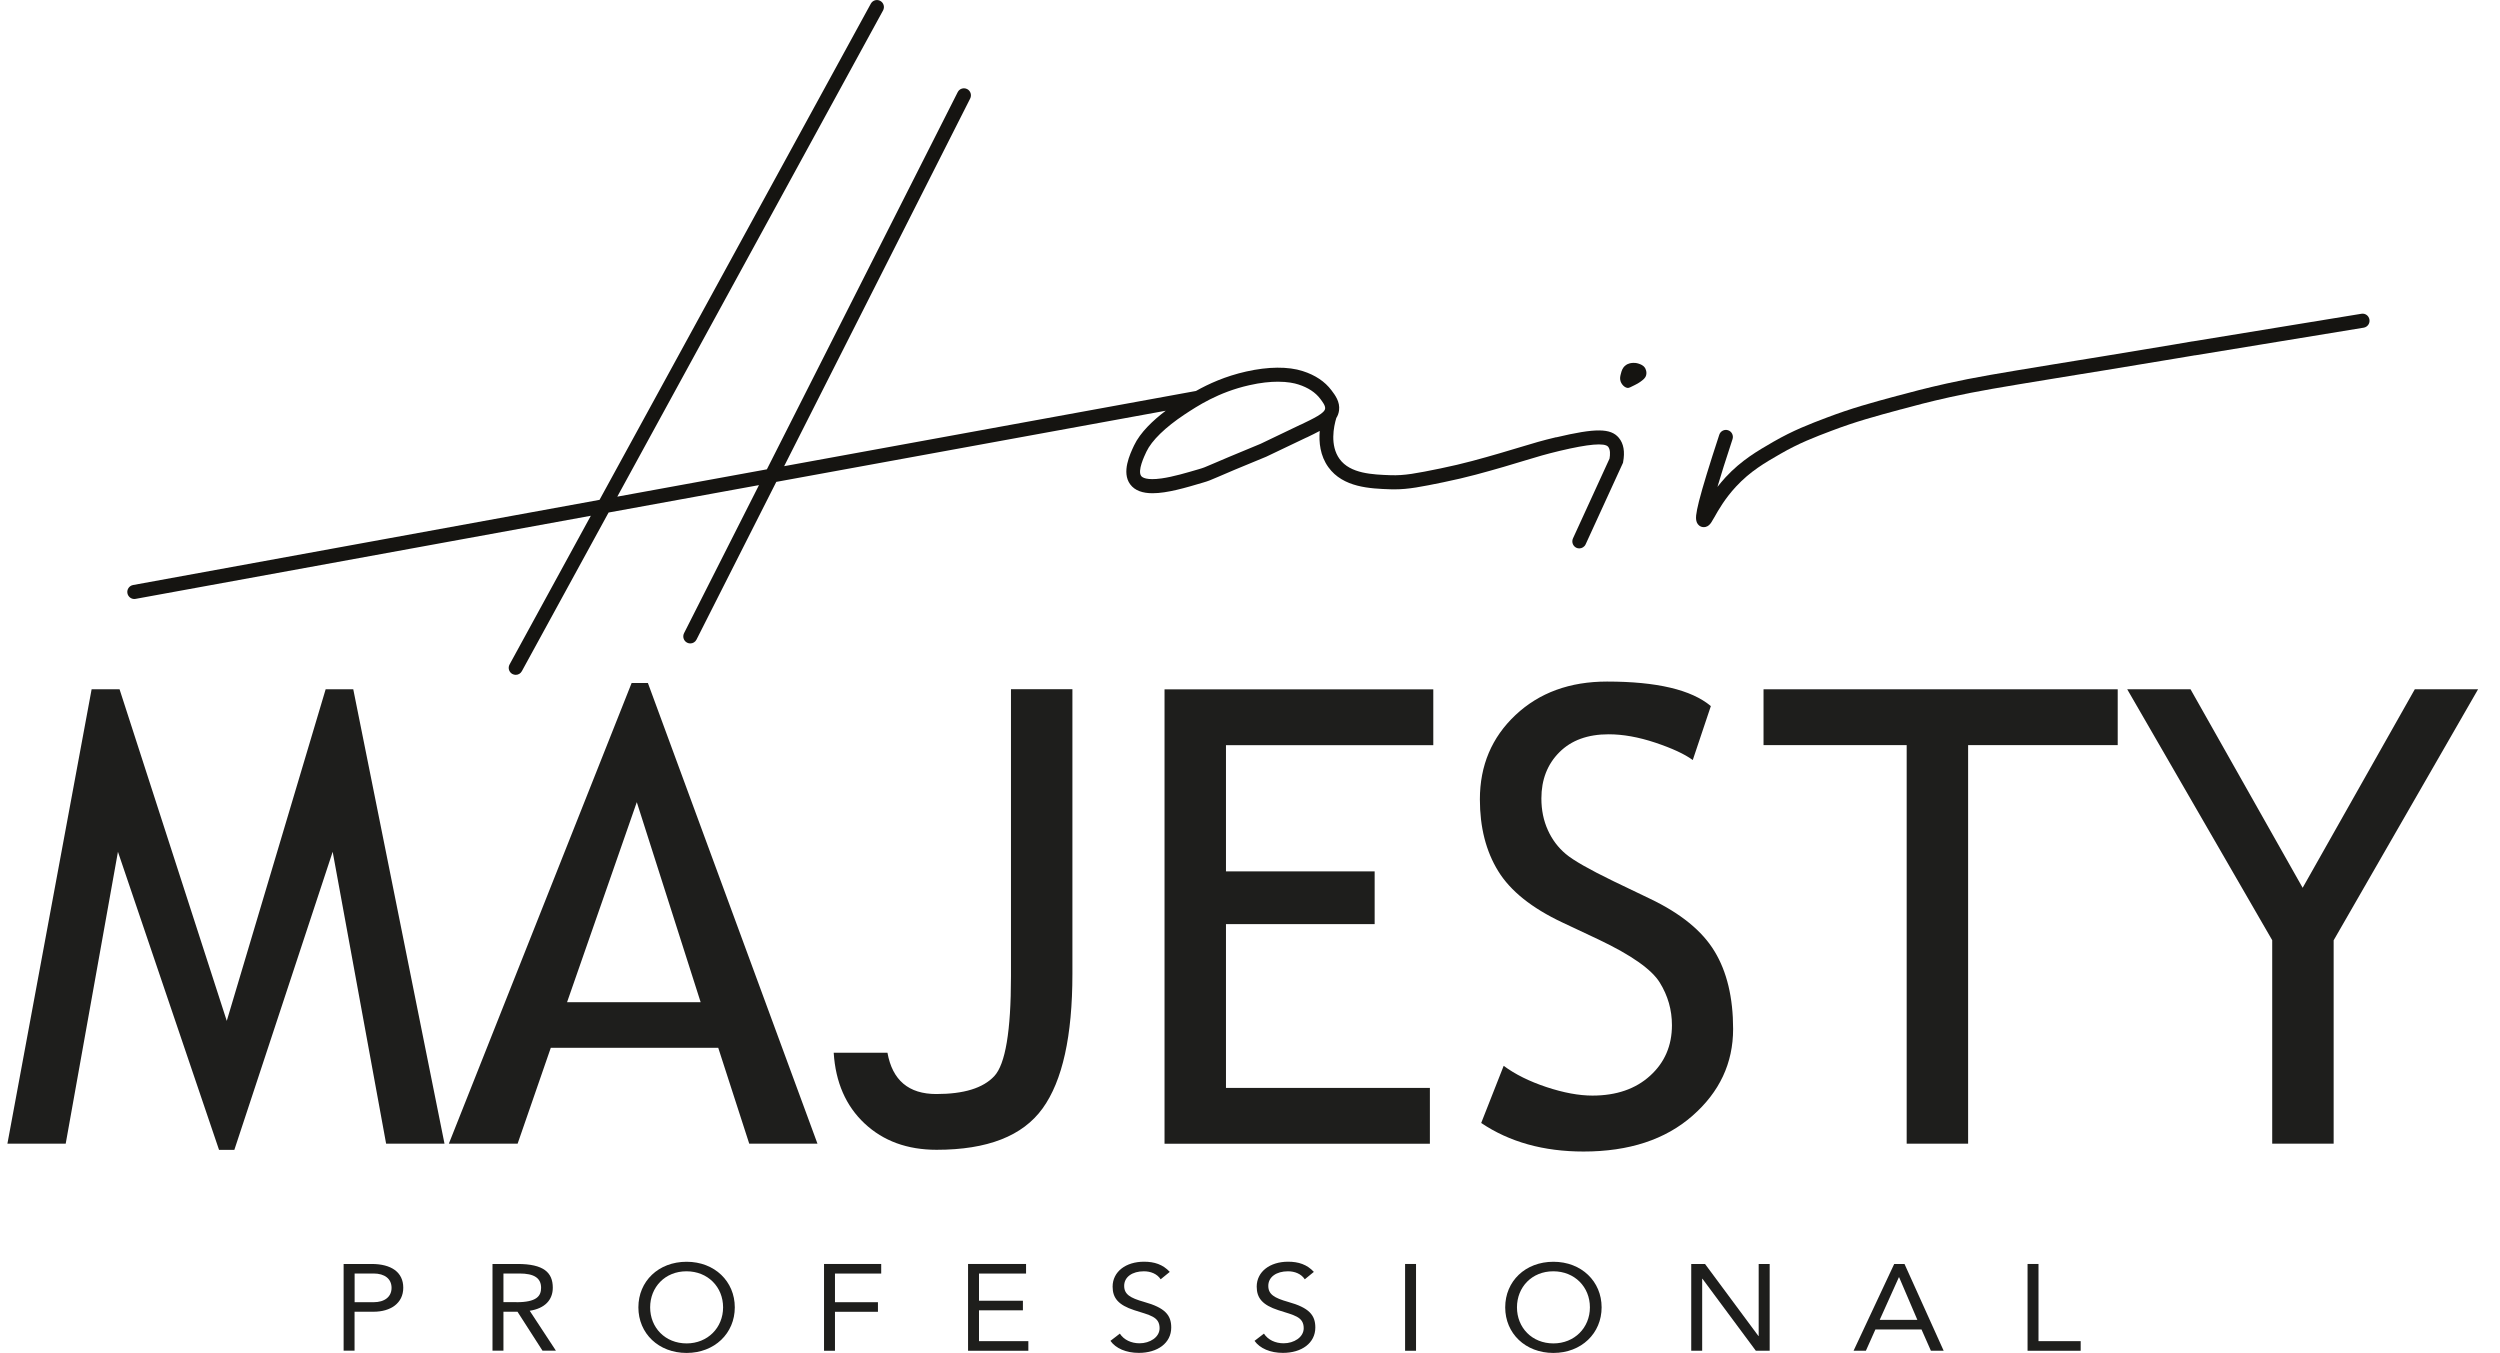 <svg xmlns="http://www.w3.org/2000/svg" fill="none" viewBox="0 0 85 46" height="46" width="85">
<g clip-path="url(#clip0_133_155)">
<path fill="#151411" d="M52.911 14.865C52.422 14.981 52.138 15.068 51.744 15.187C51.535 15.25 51.301 15.322 50.988 15.412C50.388 15.585 49.768 15.765 48.975 15.927C48.142 16.097 47.754 16.172 47.282 16.157C46.671 16.135 45.908 16.108 45.545 15.605C45.212 15.143 45.347 14.504 45.434 14.213C45.484 14.136 45.515 14.05 45.528 13.952C45.565 13.659 45.393 13.433 45.269 13.269C45.045 12.971 44.717 12.752 44.293 12.617C43.8 12.457 43.117 12.463 42.37 12.632C41.659 12.792 41.096 13.05 40.663 13.293L26.661 15.85L32.986 3.35C33.045 3.231 32.999 3.087 32.882 3.028C32.764 2.969 32.621 3.015 32.562 3.133L26.074 15.957L20.988 16.886L30.024 0.355C30.087 0.239 30.045 0.094 29.93 0.031C29.815 -0.033 29.672 0.009 29.608 0.125L20.384 16.995L4.523 19.891C4.395 19.915 4.308 20.04 4.332 20.169C4.354 20.285 4.454 20.366 4.565 20.366C4.578 20.366 4.593 20.366 4.608 20.362L20.088 17.536L17.326 22.591C17.262 22.707 17.304 22.851 17.419 22.915C17.456 22.934 17.495 22.945 17.534 22.945C17.619 22.945 17.699 22.901 17.743 22.82L20.692 17.426L25.805 16.494L23.257 21.529C23.199 21.647 23.244 21.791 23.362 21.851C23.396 21.868 23.433 21.877 23.47 21.877C23.557 21.877 23.64 21.829 23.681 21.746L26.394 16.384L39.635 13.965C39.209 14.287 38.768 14.701 38.557 15.147C38.418 15.443 38.127 16.058 38.425 16.465C38.587 16.686 38.859 16.77 39.187 16.77C39.685 16.77 40.313 16.583 40.896 16.41C41.089 16.354 41.146 16.329 41.42 16.211C41.663 16.106 42.117 15.909 43.052 15.528C43.061 15.525 43.518 15.307 44.423 14.874H44.428C44.593 14.793 44.741 14.723 44.871 14.652C44.839 15.033 44.882 15.493 45.165 15.885C45.665 16.579 46.593 16.612 47.269 16.636C47.317 16.636 47.362 16.638 47.41 16.638C47.897 16.638 48.334 16.548 49.073 16.397C49.886 16.231 50.514 16.049 51.123 15.874C51.438 15.782 51.677 15.71 51.885 15.646C52.272 15.528 52.55 15.445 53.024 15.331C54.018 15.095 54.559 15.049 54.676 15.189C54.755 15.283 54.748 15.456 54.724 15.592L53.481 18.306C53.426 18.427 53.479 18.569 53.596 18.624C53.629 18.639 53.661 18.646 53.696 18.646C53.785 18.646 53.872 18.593 53.911 18.508L55.167 15.767C55.167 15.767 55.167 15.767 55.167 15.765C55.167 15.76 55.172 15.756 55.174 15.752C55.174 15.749 55.176 15.745 55.178 15.743C55.178 15.738 55.181 15.736 55.183 15.732C55.183 15.727 55.185 15.723 55.185 15.719C55.185 15.719 55.185 15.716 55.185 15.714C55.252 15.36 55.205 15.082 55.039 14.884C54.763 14.556 54.248 14.552 52.913 14.869L52.911 14.865ZM44.219 14.44H44.215C43.382 14.841 42.913 15.064 42.863 15.088C41.93 15.471 41.474 15.668 41.228 15.773C40.959 15.889 40.924 15.905 40.757 15.953C40.348 16.073 39.887 16.211 39.492 16.266C38.977 16.338 38.837 16.233 38.8 16.183C38.67 16.005 38.903 15.515 38.979 15.355C39.159 14.976 39.62 14.528 40.276 14.092C40.705 13.81 41.42 13.335 42.472 13.098C42.865 13.008 43.191 12.978 43.45 12.978C43.782 12.978 44.011 13.028 44.145 13.072C44.474 13.177 44.724 13.341 44.889 13.56C44.976 13.676 45.067 13.796 45.054 13.895C45.034 14.05 44.673 14.223 44.217 14.442L44.219 14.44Z"></path>
<path fill="#151411" d="M80.561 10.865C80.54 10.734 80.418 10.646 80.29 10.668C76.697 11.255 74.767 11.572 74.554 11.607H74.541C74.456 11.625 74.228 11.662 73.928 11.712C73.132 11.846 72.315 11.982 71.495 12.115C71.026 12.192 70.815 12.227 70.646 12.253L69.774 12.395C67.918 12.7 67.15 12.825 66.188 13.039C65.468 13.199 64.942 13.341 64.52 13.455H64.514C63.608 13.7 62.955 13.878 62.119 14.195C61.53 14.418 60.975 14.629 60.295 15.02C59.76 15.329 59.21 15.646 58.673 16.224C58.569 16.338 58.476 16.448 58.393 16.555C58.506 16.168 58.671 15.644 58.906 14.931C58.947 14.806 58.88 14.67 58.756 14.629C58.632 14.587 58.497 14.655 58.456 14.78C58.117 15.811 57.885 16.573 57.765 17.043C57.713 17.256 57.68 17.411 57.669 17.52C57.663 17.595 57.639 17.825 57.837 17.906C57.858 17.915 57.891 17.923 57.932 17.923C58.004 17.923 58.095 17.893 58.18 17.768C58.211 17.722 58.245 17.66 58.291 17.582C58.421 17.35 58.641 16.96 59.021 16.548C59.508 16.023 60.004 15.736 60.53 15.434C61.175 15.062 61.69 14.867 62.284 14.642C63.099 14.333 63.745 14.158 64.636 13.917H64.642C65.059 13.803 65.579 13.663 66.29 13.505C67.24 13.295 68.005 13.17 69.85 12.868L70.719 12.726C70.889 12.698 71.1 12.665 71.572 12.588C72.393 12.455 73.21 12.319 74.006 12.185C74.306 12.135 74.532 12.098 74.619 12.082H74.632C74.845 12.045 76.775 11.728 80.366 11.141C80.496 11.119 80.583 10.996 80.561 10.867V10.865Z"></path>
<path fill="#151411" d="M55.717 12.365C55.698 12.358 55.63 12.336 55.541 12.338C55.487 12.338 55.363 12.343 55.259 12.431C55.163 12.509 55.135 12.61 55.113 12.695C55.089 12.781 55.068 12.864 55.098 12.96C55.133 13.068 55.231 13.181 55.346 13.19C55.385 13.192 55.45 13.159 55.578 13.094C55.672 13.046 55.717 13.022 55.765 12.986C55.867 12.912 55.939 12.86 55.967 12.763C56.004 12.636 55.939 12.525 55.933 12.514C55.874 12.419 55.781 12.387 55.72 12.367L55.717 12.365Z"></path>
<path fill="#1E1E1C" d="M13.128 38.885L11.311 28.961L7.968 39.095H7.447L4.01 28.961L2.234 38.885H0.252L3.115 23.436H4.065L7.71 34.71L11.072 23.436H12.011L15.113 38.885H13.128Z"></path>
<path fill="#1E1E1C" d="M25.474 38.885L24.42 35.625H18.727L17.599 38.885H15.261L21.475 23.223H22.029L27.794 38.885H25.474ZM21.651 27.273L19.28 34.075H23.822L21.651 27.273Z"></path>
<path fill="#1E1E1C" d="M28.346 35.794H30.174C30.341 36.728 30.895 37.197 31.834 37.197C32.773 37.197 33.423 36.996 33.803 36.591C34.184 36.186 34.373 35.056 34.373 33.2V23.433H36.462V33.114C36.462 35.222 36.125 36.748 35.449 37.685C34.773 38.624 33.573 39.093 31.845 39.093C30.85 39.093 30.032 38.795 29.395 38.197C28.759 37.6 28.409 36.799 28.346 35.794Z"></path>
<path fill="#1E1E1C" d="M41.683 25.334V29.627H46.738V31.42H41.683V36.989H48.616V38.887H39.594V23.438H48.732V25.336H41.683V25.334Z"></path>
<path fill="#1E1E1C" d="M50.362 38.178L51.125 36.238C51.514 36.527 52.001 36.768 52.581 36.961C53.161 37.153 53.683 37.25 54.142 37.25C54.957 37.25 55.611 37.024 56.104 36.575C56.598 36.127 56.846 35.553 56.846 34.857C56.846 34.336 56.709 33.854 56.432 33.407C56.157 32.961 55.468 32.475 54.359 31.947L53.127 31.367C52.081 30.875 51.353 30.292 50.938 29.616C50.523 28.942 50.316 28.129 50.316 27.179C50.316 26.025 50.72 25.071 51.527 24.311C52.335 23.552 53.372 23.173 54.639 23.173C56.33 23.173 57.508 23.451 58.169 24.007L57.554 25.841C57.276 25.638 56.85 25.441 56.28 25.25C55.709 25.06 55.181 24.966 54.694 24.966C53.983 24.966 53.424 25.169 53.018 25.577C52.611 25.984 52.407 26.509 52.407 27.148C52.407 27.543 52.481 27.902 52.627 28.223C52.772 28.547 52.977 28.817 53.237 29.036C53.498 29.255 54.033 29.559 54.842 29.953L56.096 30.555C57.141 31.054 57.874 31.649 58.293 32.343C58.715 33.035 58.926 33.918 58.926 34.986C58.926 36.146 58.465 37.131 57.541 37.939C56.62 38.747 55.385 39.152 53.84 39.152C52.481 39.152 51.322 38.828 50.362 38.182V38.178Z"></path>
<path fill="#1E1E1C" d="M66.916 25.334V38.885H64.827V25.334H59.96V23.436H72.002V25.334H66.916Z"></path>
<path fill="#1E1E1C" d="M79.344 31.967V38.885H77.255V31.967L72.326 23.436H74.478L78.29 30.185L82.103 23.436H84.254L79.346 31.967H79.344Z"></path>
<path fill="#1E1E1C" d="M11.683 45.926V42.975H12.635C13.305 42.975 13.711 43.255 13.711 43.782C13.711 44.31 13.281 44.599 12.7 44.599H12.055V45.923H11.683V45.926ZM12.057 44.275H12.702C13.078 44.275 13.313 44.091 13.313 43.787C13.313 43.483 13.083 43.299 12.702 43.299H12.057V44.273V44.275Z"></path>
<path fill="#1E1E1C" d="M16.745 45.926V42.975H17.599C18.486 42.975 18.795 43.266 18.795 43.782C18.795 44.198 18.525 44.487 18.01 44.566L18.901 45.923H18.445L17.595 44.599H17.117V45.923H16.745V45.926ZM17.56 44.275C18.238 44.275 18.397 44.071 18.397 43.787C18.397 43.454 18.162 43.299 17.663 43.299H17.117V44.273H17.56V44.275Z"></path>
<path fill="#1E1E1C" d="M24.983 44.45C24.983 45.332 24.296 46 23.344 46C22.392 46 21.705 45.337 21.705 44.45C21.705 43.563 22.388 42.9 23.344 42.9C24.301 42.9 24.983 43.57 24.983 44.45ZM23.344 45.676C24.061 45.676 24.585 45.142 24.585 44.45C24.585 43.758 24.068 43.224 23.34 43.224C22.612 43.224 22.105 43.763 22.105 44.45C22.105 45.138 22.614 45.676 23.346 45.676"></path>
<path fill="#1E1E1C" d="M28.017 42.975H29.961V43.301H28.389V44.275H29.85V44.601H28.389V45.926H28.017V42.975Z"></path>
<path fill="#1E1E1C" d="M32.914 42.975H34.886V43.301H33.286V44.225H34.779V44.551H33.286V45.599H34.964V45.926H32.914V42.975Z"></path>
<path fill="#1E1E1C" d="M39.77 43.246L39.463 43.496C39.34 43.307 39.118 43.224 38.892 43.224C38.498 43.224 38.222 43.417 38.222 43.719C38.222 44.006 38.422 44.13 38.896 44.264C39.613 44.463 39.822 44.715 39.822 45.135C39.822 45.665 39.357 45.998 38.72 45.998C38.29 45.998 37.935 45.845 37.755 45.589L38.075 45.343C38.212 45.556 38.464 45.672 38.744 45.672C39.094 45.672 39.426 45.468 39.426 45.159C39.426 44.763 39.09 44.717 38.564 44.546C38.027 44.371 37.829 44.135 37.829 43.747C37.829 43.235 38.281 42.898 38.896 42.898C39.246 42.898 39.537 42.99 39.772 43.244"></path>
<path fill="#1E1E1C" d="M44.669 43.246L44.363 43.496C44.239 43.307 44.017 43.224 43.791 43.224C43.398 43.224 43.122 43.417 43.122 43.719C43.122 44.006 43.322 44.13 43.795 44.264C44.513 44.463 44.721 44.715 44.721 45.135C44.721 45.665 44.256 45.998 43.619 45.998C43.189 45.998 42.835 45.845 42.654 45.589L42.974 45.343C43.111 45.556 43.363 45.672 43.643 45.672C43.993 45.672 44.326 45.468 44.326 45.159C44.326 44.763 43.989 44.717 43.463 44.546C42.926 44.371 42.728 44.135 42.728 43.747C42.728 43.235 43.18 42.898 43.795 42.898C44.145 42.898 44.437 42.99 44.671 43.244"></path>
<path fill="#1E1E1C" d="M48.145 42.975H47.773V45.926H48.145V42.975Z"></path>
<path fill="#1E1E1C" d="M54.455 44.45C54.455 45.332 53.768 46 52.816 46C51.864 46 51.177 45.337 51.177 44.45C51.177 43.563 51.859 42.9 52.816 42.9C53.772 42.9 54.455 43.57 54.455 44.45ZM52.816 45.676C53.533 45.676 54.057 45.142 54.057 44.45C54.057 43.758 53.539 43.224 52.811 43.224C52.083 43.224 51.577 43.763 51.577 44.45C51.577 45.138 52.085 45.676 52.818 45.676"></path>
<path fill="#1E1E1C" d="M57.502 45.926V42.975H57.971L59.786 45.424H59.795V42.975H60.169V45.926H59.699L57.882 43.476H57.874V45.926H57.502Z"></path>
<path fill="#1E1E1C" d="M63.021 45.926L64.403 42.975H64.753L66.085 45.926H65.651L65.331 45.201H63.764L63.44 45.926H63.019H63.021ZM65.19 44.875L64.57 43.426H64.562L63.91 44.875H65.19Z"></path>
<path fill="#1E1E1C" d="M69.309 45.599H70.743V45.926H68.937V42.975H69.309V45.599Z"></path>
</g>
<defs>
<clipPath id="clip0_133_155">
<rect transform="translate(0.252)" fill="white" height="46" width="84"></rect>
</clipPath>
</defs>
</svg>
